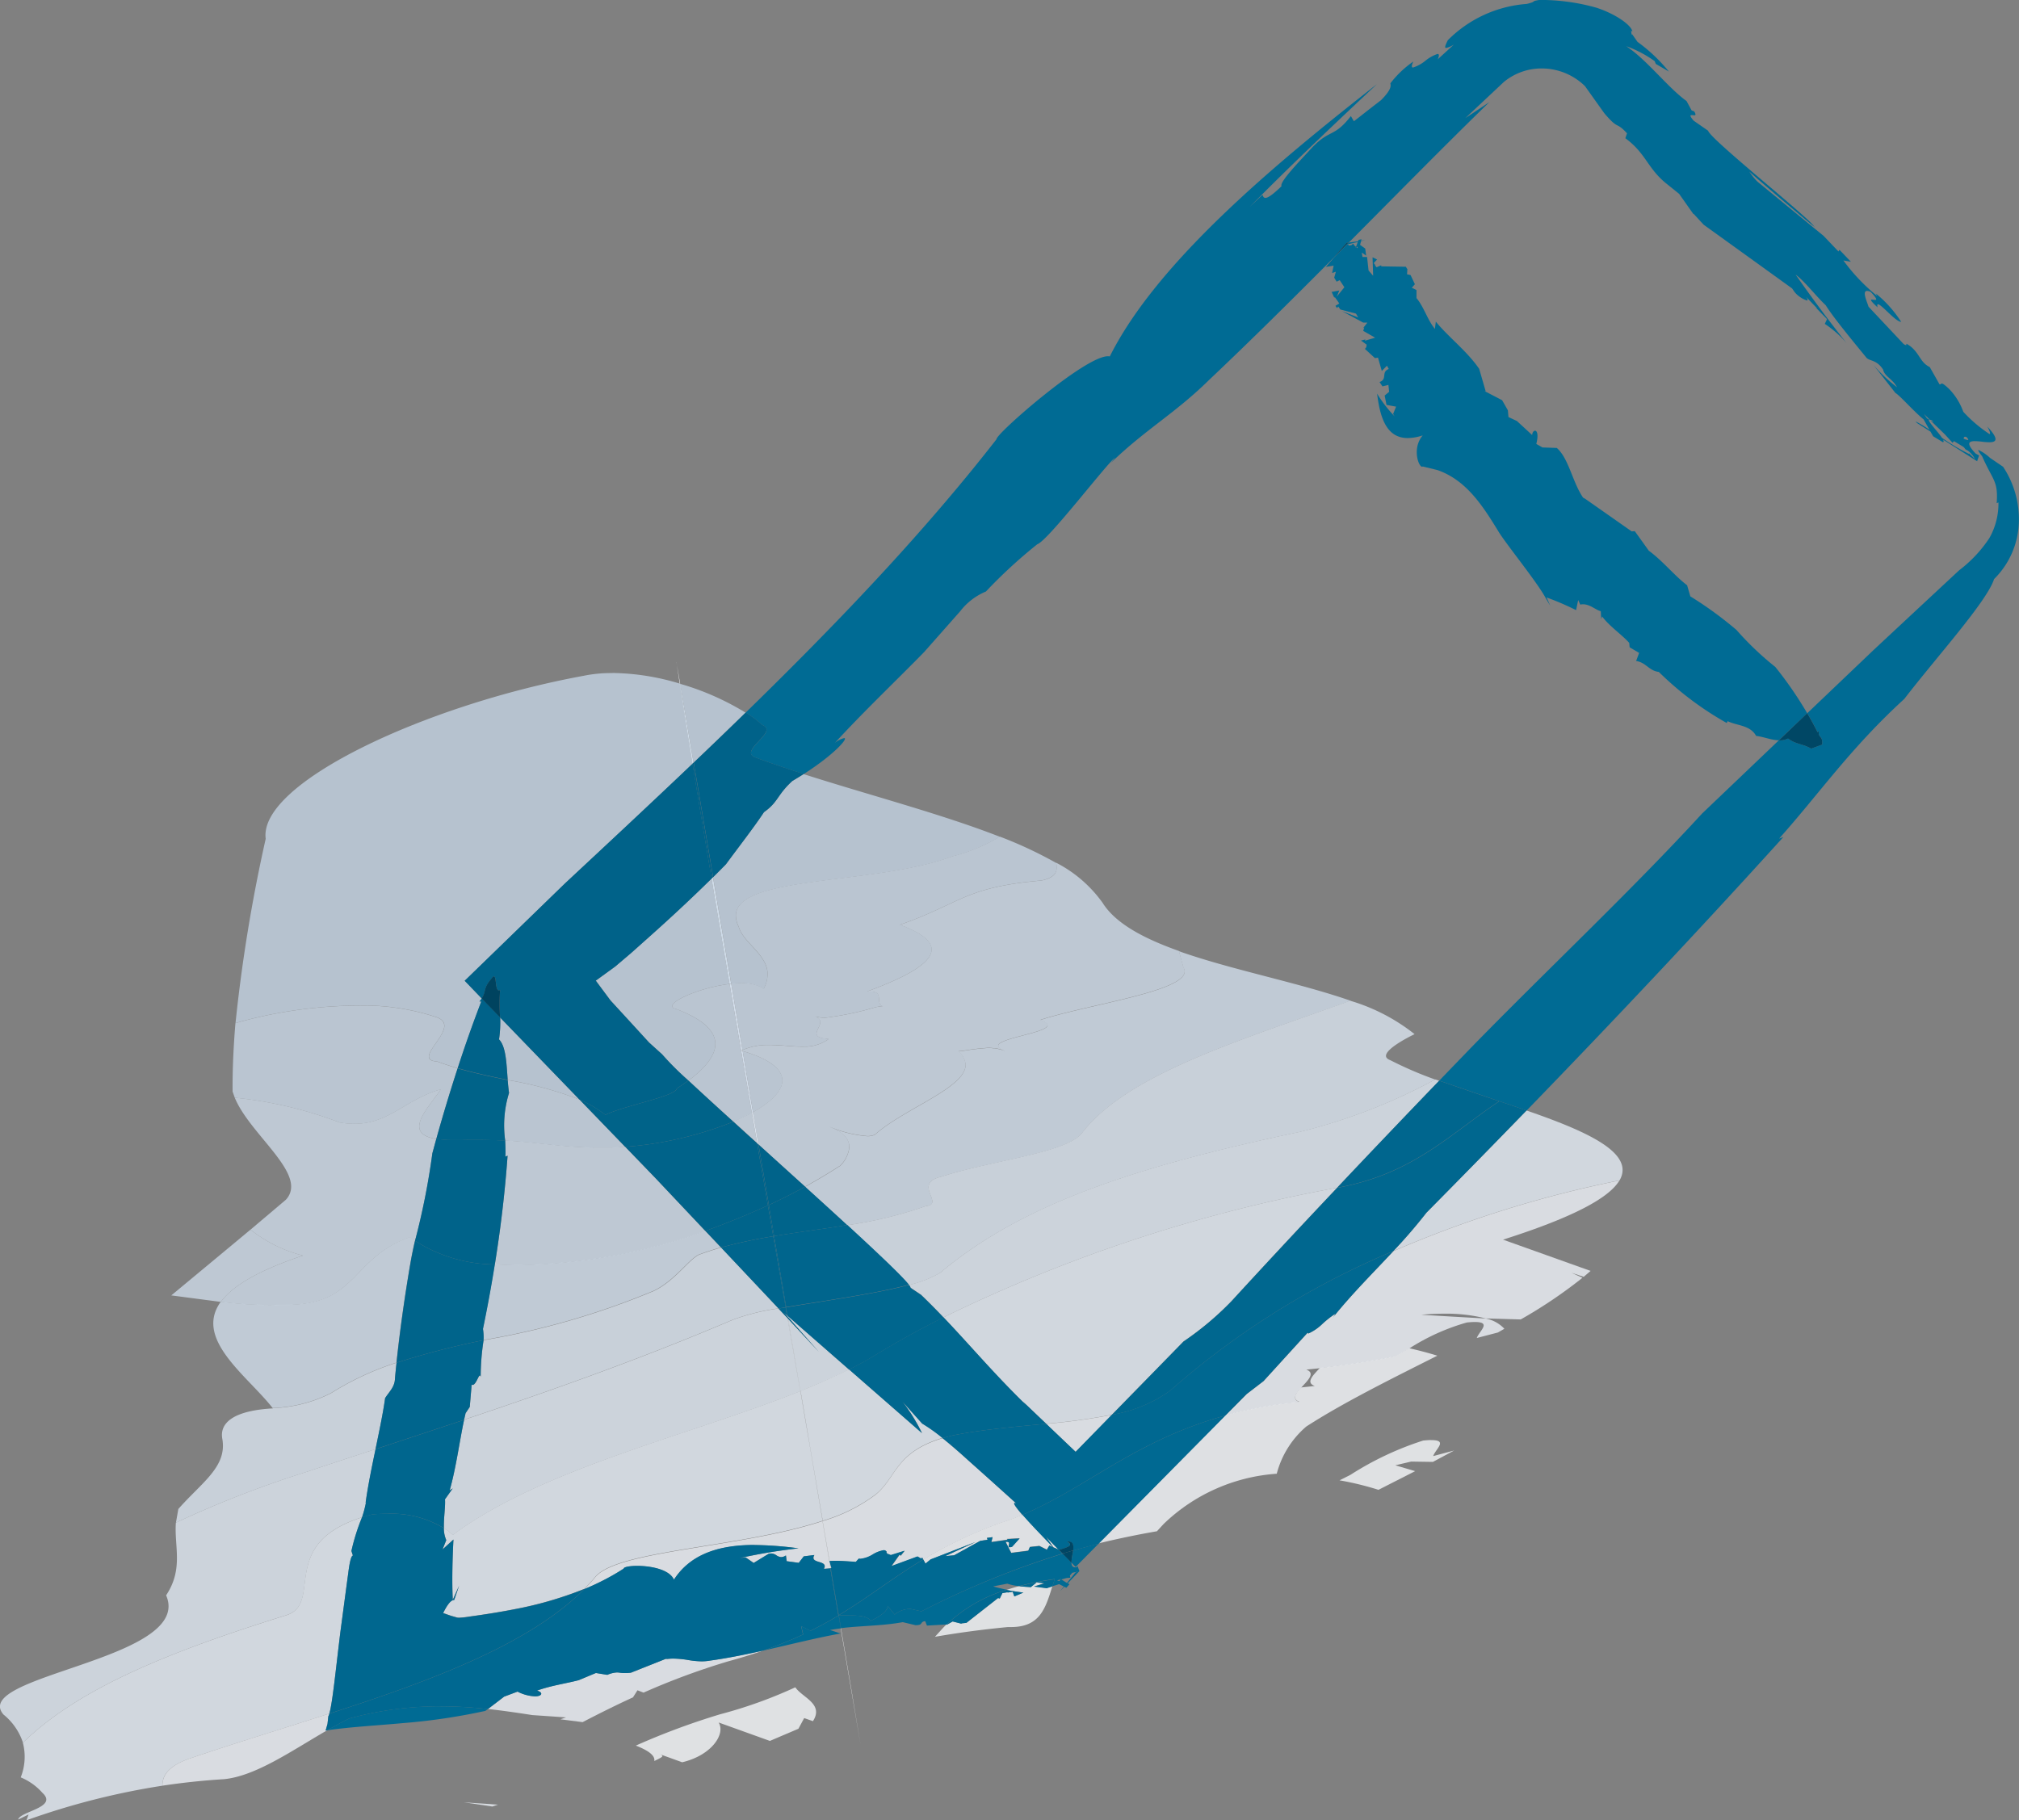 <svg xmlns="http://www.w3.org/2000/svg" width="108" height="97.389"><rect width="100%" height="100%" fill="#808080" stroke="none"/><g data-name="Group 319"><path data-name="Path 781" d="M44.985 87.117h-.013l1.071 6.294c-.326-1.972-.678-4.081-1.057-6.294m-8.8-51.692q.08.549.174 1.151h.022l-.2-1.155" fill="#fff"/><path data-name="Path 782" d="M55.449 84.658l-.308.254c-.2-.013-.419-.027-.629-.049-.227.058-.45.125-.665.2.312.062.624.107.9.143l-.486.205-.089-.25-.285.045.027-.022-.29.049-.143.29-.089-.027-1.695 1.329-.263.027v.018l-.473-.12-.298.162h-.036a5.227 5.227 0 00-.263.272l-.352.388c1.2-.21 2.5-.388 3.9-.522h.169c1.534 0 1.842-.981 2.212-2.186l-.308.1-.678-.089.562-.174-.424-.049" fill="#f5f7fa" opacity=".812"/><path data-name="Path 783" d="M24.837 96.429l1.5.223.3-.1c-.607-.04-1.209-.085-1.8-.125" fill="#ebf0f6" opacity=".812"/><path data-name="Path 784" d="M42.541 90.274a24.411 24.411 0 01-4.014 1.441 38.166 38.166 0 00-4.515 1.677c.477.187 1.057.473.986.825.553-.268.562-.272.107-.433l1.387.5c1.588-.375 2.328-1.521 1.949-2.128l2.743.986c.517-.223 1.026-.437 1.525-.651l.308-.571.468.165c.6-.928-.566-1.258-.941-1.811" fill="#f5f7fa" opacity=".812"/><path data-name="Path 785" d="M76.56 77.045c-.116 0-.259.009-.433.027a16.513 16.513 0 00-3.889 1.834l-.584.294a15.832 15.832 0 012.083.508l1.963-1-1.062-.312.847-.2 1.164.018.067-.036 1.071-.575-1.124.3c.134-.384.807-.856-.1-.856" fill="#f5f7fa" opacity=".812"/><path data-name="Path 786" d="M55.957 82.228l.388.558.272.116-.66-.674m-1.267-1.186a11.63 11.63 0 01-1.124.415 22.717 22.717 0 00-4.179 1.98l.12.219.272-.223 2.422-.937-1.641.763.477-.049 1.4-.772.388-.058-.031-.1.3-.04-.062.254.879-.125-.058-.036.691-.036-.4.446a.5.5 0 01-.129.027c-.085 0-.058-.071-.045-.143s.022-.147-.107-.147h-.071l.3.593.914-.116.085-.2.508-.054.4.2.134-.223.183.076c-.6-.624-1.222-1.267-1.624-1.731m20.687-8.89c-.259.143-.526.294-.807.437-1.3.25-2.614.459-3.97.616-.348.379-.785.781-.272.963l-.732.08c-.285.317-.508.616-.085.767a23.441 23.441 0 00-3.961.714c-2.092 2.114-4.487 4.536-6.784 6.86a47.363 47.363 0 013.118-.647l.357-.388a9.664 9.664 0 016.053-2.69 4.967 4.967 0 011.579-2.525c1.976-1.276 4.487-2.52 7.012-3.791a20.612 20.612 0 00-1.508-.4" fill="#f3f6fa" opacity=".812"/><path data-name="Path 787" d="M26.755 54.434a6.289 6.289 0 01-.062 1.178c.379.388.4 1.307.464 2.168a19.835 19.835 0 013.841 1.048l-4.246-4.394m11.307-7.427c-1 .99-2.083 1.994-3.216 3.011l-1.079.963-.861.732-1.03.754.785 1.057q1.084 1.178 2.065 2.253l.7.633a15.32 15.32 0 001.405 1.4c.883-.656 1.436-1.32 1.436-1.958 0-.678-.633-1.325-2.172-1.9h-.013l-.054-.022c-.442-.277 1.392-1.1 3-1.285-.339-1.958-.66-3.84-.963-5.633m4.929-5.6c-.2.125-.4.25-.616.379-.83.767-.736 1.115-1.512 1.664-.544.825-1.347 1.851-2.034 2.788a55.58 55.58 0 01-.687.691l.972 5.7a3.45 3.45 0 01.428-.027h.113a2.183 2.183 0 011.146.259l.049.036a1.677 1.677 0 00.21-.772c0-1.062-1.307-1.682-1.543-2.538a1.376 1.376 0 01-.156-.611c.027-2.159 7.507-1.624 11.552-3.153a9.166 9.166 0 002.565-1.062c-3.131-1.222-7.025-2.239-10.491-3.35m-6.606-4.831l.718 4.224q1.412-1.345 2.783-2.681a14.193 14.193 0 00-3.5-1.543m-3.626-.575a7.354 7.354 0 00-1.558.15c-8.421 1.548-17.382 5.732-16.985 8.716a84.662 84.662 0 00-1.615 9.862l.326-.094a24.587 24.587 0 016.16-.847h.076a12.432 12.432 0 014.211.629c.29.107.4.268.4.455 0 .522-.825 1.253-.825 1.641 0 .152.116.25.442.268.366.134.732.254 1.1.361a69.04 69.04 0 011.262-3.568h-.1a1.133 1.133 0 00.125-.161l-.914-.95 5.357-5.2c2.31-2.154 4.6-4.286 6.829-6.41a390.49 390.49 0 01-.678-4.286 12.892 12.892 0 00-3.6-.571" fill="#c2d1e1" opacity=".812"/><path data-name="Path 788" d="M38.139 46.932l-.08.076c.3 1.793.624 3.675.963 5.633l.089-.009-.972-5.7m-1.78-10.357c.192 1.262.419 2.7.678 4.286l.062-.058-.718-4.224h-.022" fill="#cedbe8"/><path data-name="Path 789" d="M13.4 65.787c-1.418 1.182-2.85 2.368-4.237 3.519l2.649.348c.6-.821 1.922-1.655 4.394-2.48a7.393 7.393 0 01-2.806-1.387" fill="#ccd8e6" opacity=".812"/><path data-name="Path 790" d="M27.023 61.023c.013.285.027.571.013.861l.116-.054a66.405 66.405 0 01-.682 5.821c.4.027.807.04 1.227.045h.089a31.659 31.659 0 008.89-1.467l.036-.013c.134-.04.263-.08.393-.125q.321-.114.629-.228l-2.651-2.81-1.637-1.7c-.245.018-.491.031-.732.04h-.834c-.678 0-1.28-.045-1.869-.1-.361-.036-.718-.071-1.088-.111l-.624-.067a48.38 48.38 0 00-1.276-.1m13.194-1.481a10.84 10.84 0 01-.99.468c.41.375.834.763 1.271 1.155l-.281-1.624M23.58 58.28a5.6 5.6 0 00-.277.085l-.165.058a7.717 7.717 0 00-.905.419c-1.079.58-1.9 1.267-3.229 1.28h-.045a4.4 4.4 0 01-.74-.062l-.054-.007a21.73 21.73 0 00-5.607-1.325c.825 2.012 3.965 4.121 2.734 5.46l-1.891 1.6a7.392 7.392 0 002.806 1.387c-2.471.825-3.8 1.659-4.394 2.48l.357.04a21.215 21.215 0 002.217.129h.062c.2 0 .393 0 .593-.009h.272c3.6 0 3.457-2.19 6.062-3.4.178-.08.37-.161.575-.232l.12.107.129.1a38.266 38.266 0 00.928-4.683c.071-.259.138-.513.21-.767-1.8-.29-.491-1.588.174-2.56l.018-.022.049-.071m32.922-12.11a1.457 1.457 0 01.022.236c0 .3-.152.558-.825.7-4.117.357-4.3 1.227-7.565 2.368 1.142.419 1.7.856 1.7 1.32 0 .678-1.182 1.414-3.457 2.248h.188c.745.009.241.607.638.776l.022.009h-.045a5.013 5.013 0 00-.339.054 16.2 16.2 0 01-2.7.566h-.009a1.7 1.7 0 01-.491-.067l-.062-.022c.232.085.3.2.3.321 0 .2-.2.433-.2.607 0 .152.138.263.651.29l-.018.013-.027.022-.022.018-.027.018-.027.018a2.223 2.223 0 01-1.258.326h-.076c-.205 0-.419-.013-.633-.031l-.178-.013-.232-.018a16.064 16.064 0 00-.62-.027h-.147a3.467 3.467 0 00-1.351.272l.009.045.018.009.129.04c.161.049.308.1.45.156l.089.031c2.212.879 1.641 2.056-.134 3.042l.294 1.726c.816.74 1.664 1.508 2.493 2.257a33.82 33.82 0 001.869-1.115 1.6 1.6 0 00.5-1.013c0-.406-.3-.794-1.071-1.075l.071.022.143.054a6.412 6.412 0 001.806.419h.014a.917.917 0 00.406-.076c1.566-1.4 4.844-2.5 4.853-3.733a1 1 0 00-.388-.727 5 5 0 00.312-.036 12.46 12.46 0 011.258-.147h.054a1.9 1.9 0 01.272.018h.058a3.092 3.092 0 01.406.094l.067.022.094.031c-.277-.1-.388-.192-.388-.281.013-.41 2.627-.687 2.641-1.1 0-.085-.112-.178-.388-.281 2.538-.825 7.708-1.512 7.721-2.591a.357.357 0 00-.067-.219l-.241-.874c-1.869-.665-3.385-1.463-4.081-2.574a6.973 6.973 0 00-2.48-2.145" fill="#ccd8e6" opacity=".812"/><path data-name="Path 791" d="M40.279 59.506l-.062.036.281 1.624.076.067-.294-1.726m-.562-3.323l-.058.027.067.018-.009-.045" fill="#d7e0eb"/><path data-name="Path 792" d="M27.157 57.78c.018.236.04.468.071.687a5.865 5.865 0 00-.205 2.556c.455.027.874.062 1.276.1l.624.067c.37.04.727.076 1.088.111.589.054 1.191.094 1.869.1h.834c.241-.009.486-.022.732-.04l-2.444-2.529a19.836 19.836 0 00-3.845-1.048m-8.029-3.983h-.048a24.586 24.586 0 00-6.16.847l-.326.094c-.1 1.2-.161 2.418-.152 3.658l.116.33a21.729 21.729 0 015.607 1.325l.054.009a4.4 4.4 0 00.74.062h.045c1.329-.013 2.15-.7 3.229-1.28a7.717 7.717 0 01.905-.419l.165-.058a5.29 5.29 0 01.277-.085l-.049.071-.018.022c-.665.972-1.976 2.27-.174 2.56a89.626 89.626 0 011.142-3.782c-.37-.107-.736-.227-1.1-.361-.326-.018-.442-.116-.442-.268 0-.388.825-1.12.825-1.641 0-.187-.107-.348-.4-.455a12.432 12.432 0 00-4.211-.629h-.027m19.9-1.155c-1.61.187-3.443 1.008-3 1.285l.054.022h.013c1.539.571 2.172 1.218 2.172 1.9 0 .638-.553 1.3-1.436 1.958.651.611 1.481 1.369 2.4 2.2a10.84 10.84 0 00.99-.468c-.41-2.364-.812-4.679-1.191-6.9m14.452-7.884a9.165 9.165 0 01-2.565 1.062c-4.046 1.53-11.526.995-11.552 3.153a1.376 1.376 0 00.156.611c.236.856 1.543 1.476 1.543 2.538a1.677 1.677 0 01-.21.772l-.049-.036a2.183 2.183 0 00-1.146-.259h-.113a3.451 3.451 0 00-.428.027l.6 3.55a3.467 3.467 0 011.351-.272h.147c.205 0 .415.013.62.027l.232.018.178.013c.214.018.428.031.633.031h.076a2.223 2.223 0 001.258-.326l.027-.018.027-.018.022-.018.027-.022.018-.013c-.513-.027-.656-.138-.651-.29 0-.174.2-.406.2-.607 0-.125-.071-.236-.3-.321l.062.022a1.7 1.7 0 00.491.067h.009a16.2 16.2 0 002.7-.566c.12-.022.232-.04.339-.054h.045l-.022-.009c-.4-.169.107-.767-.638-.776h-.188c2.275-.834 3.457-1.57 3.457-2.248 0-.464-.558-.9-1.7-1.32 3.269-1.142 3.448-2.012 7.565-2.368.674-.147.825-.406.825-.7a1.459 1.459 0 00-.022-.236 22.251 22.251 0 00-3.024-1.414" fill="#c7d5e4" opacity=".812"/><path data-name="Path 793" d="M39.115 52.633l-.089.009c.379 2.221.781 4.536 1.191 6.9l.062-.036-.553-3.278-.067-.018.058-.027-.6-3.55" fill="#d2ddea"/><path data-name="Path 794" d="M39.726 56.228l.553 3.278c1.775-.986 2.346-2.163.134-3.042l-.089-.031a7.345 7.345 0 00-.45-.156l-.129-.04-.018-.009" fill="#c7d5e4" opacity=".812"/><path data-name="Path 795" d="M21.951 66.175c-.205.071-.4.152-.575.232-2.6 1.213-2.462 3.4-6.062 3.4h-.272c-.2 0-.4.009-.593.009h-.066a21.217 21.217 0 01-2.217-.129l-.357-.04c-1.45 2 1.418 3.952 2.774 5.683a7.458 7.458 0 003.122-.8 15.433 15.433 0 013.5-1.628c.174-1.664.446-3.591.754-5.375.067-.384.147-.767.236-1.151l-.129-.1-.12-.107m15.781-.317q-.308.114-.629.228a9.028 9.028 0 01-.393.125l-.036.013a31.659 31.659 0 01-8.89 1.467h-.089c-.419 0-.83-.018-1.227-.045a75.918 75.918 0 01-.633 3.452 2.986 2.986 0 01.031.6 41.565 41.565 0 009.1-2.632c1.12-.531 1.864-1.673 2.422-1.94a16.38 16.38 0 011.178-.384l-.839-.888m25.34-14.959l.241.874a.357.357 0 01.067.219c-.013 1.079-5.183 1.766-7.721 2.591.277.1.393.2.388.281-.013.41-2.627.687-2.641 1.1 0 .089.112.178.388.281l-.094-.031-.067-.022a3.092 3.092 0 00-.406-.094h-.058a1.9 1.9 0 00-.272-.018h-.054a12.46 12.46 0 00-1.258.147c-.1.013-.2.027-.312.036a1 1 0 01.388.727c-.009 1.236-3.287 2.333-4.853 3.733a.917.917 0 01-.406.076h-.009a6.412 6.412 0 01-1.806-.419l-.143-.054-.071-.022c.772.281 1.066.669 1.071 1.075a1.6 1.6 0 01-.5 1.013c-.62.4-1.24.767-1.869 1.115.785.714 1.552 1.41 2.253 2.056a22.372 22.372 0 004.215-1.026c.263-.027.343-.116.343-.241 0-.2-.205-.5-.205-.763 0-.232.147-.446.7-.571 2.707-.883 6.82-1.262 7.56-2.4 2.5-3.171 8.707-4.982 14.313-7.012-2.788-.972-6.378-1.655-9.18-2.649" fill="#cfdbe8" opacity=".812"/><path data-name="Path 796" d="M20.086 77.531q-1.84.6-3.747 1.236a55.644 55.644 0 00-6.931 2.7c-.094 1.28.419 2.467-.522 3.885 1.5 3.448-10.522 4.269-8.7 6.378a3.236 3.236 0 011.042 1.506c3.011-2.948 7.966-4.911 14.055-6.811 2.07-.611-.486-3.8 4.086-5.25a6.107 6.107 0 00.219-.843l-.031.089c.129-.946.335-1.936.535-2.895m22.036-7.136l.009.058 1.664 1.878c-.544-.584-1.088-1.173-1.646-1.771l.66 3.872c.923-.37 1.8-.754 2.6-1.16l-3.287-2.877m-.183-.156l.161.178-.009-.049-.152-.129m-.3-.227a11.6 11.6 0 00-2.449.607c-4.933 2.1-9.563 3.733-14.371 5.348-.245 1.146-.428 2.574-.772 3.773l.165-.107-.415.584c.031.375-.076 1-.058 1.543a3.179 3.179 0 01.428.326l.049.045c4.741-3.542 12.645-5.326 18.587-7.694-.227-1.3-.455-2.6-.682-3.912l-.027-.031-.455-.482m35.13-12.257a30.36 30.36 0 01-7.248 2.806c-8.97 1.887-14.942 3.925-19.22 7.529a5.864 5.864 0 01-1.686.66.329.329 0 01.089.152l.558.375c.428.41.825.812 1.2 1.209a81.176 81.176 0 0120.942-6.914l.112-.018a787.7 787.7 0 015.46-5.727l-.21-.071" fill="#dee6f0" opacity=".812"/><path data-name="Path 797" d="M42.126 70.522l.682 3.912h.009l-.66-3.872-.031-.036m-.027-.156l.009.049.031.036-.009-.058-.031-.027" fill="#e4ebf3"/><path data-name="Path 798" d="M21.211 72.91a15.434 15.434 0 00-3.5 1.628 7.458 7.458 0 01-3.122.8l.013.013c-2.962.165-2.757 1.352-2.707 1.65.25 1.485-1.106 2.311-2.355 3.733l-.129.731a55.644 55.644 0 016.929-2.696q1.907-.636 3.747-1.236c.2-.963.4-1.9.513-2.73.21-.335.513-.589.526-1.035.022-.277.054-.562.085-.856m17.36-6.164c-.4.116-.794.241-1.178.384-.558.268-1.3 1.409-2.422 1.94a41.565 41.565 0 01-9.1 2.632 12.926 12.926 0 00-.156 1.972l.013.093-.013-.094c-.009-.062-.022-.085-.04-.085-.04 0-.094.125-.161.254s-.147.254-.232.254l-.049-.013-.105 1.184-.223.335c-.027.116-.054.232-.08.352 4.808-1.615 9.438-3.252 14.371-5.348a11.6 11.6 0 012.449-.607l-3.073-3.261m33.672-13.207c-5.608 2.036-11.816 3.845-14.316 7.017-.74 1.133-4.853 1.512-7.56 2.4-.549.125-.7.339-.7.571 0 .268.205.562.205.763 0 .125-.08.214-.343.241a22.372 22.372 0 01-4.215 1.026c1.659 1.525 2.957 2.757 3.3 3.2a5.864 5.864 0 001.686-.66c4.278-3.6 10.25-5.642 19.22-7.529a30.36 30.36 0 007.248-2.806 19.991 19.991 0 01-2.4-1.035c-.937-.339 1.3-1.392 1.3-1.392a10.186 10.186 0 00-3.43-1.784" fill="#d8e2ed" opacity=".812"/><path data-name="Path 799" d="M19.364 81.18c-4.572 1.454-2.016 4.639-4.086 5.25-6.088 1.897-11.043 3.862-14.054 6.811a2.972 2.972 0 01-.116 1.851 3.167 3.167 0 011.164.83c.847.785-1.209.986-1.3 1.427l.558-.272-.116.312a39.231 39.231 0 017.275-1.851v-.04c0-.535.357-1.044 1.508-1.432 2.409-.816 4.942-1.583 7.418-2.386.174-.584.339-2.319.593-4.376.165-1.231.321-2.413.419-3.131.067-.553.147-.932.25-.95l-.08-.245a11.3 11.3 0 01.566-1.8m23.445-6.751c-5.941 2.369-13.845 4.153-18.587 7.694l-.049-.045a3.178 3.178 0 00-.428-.326 1.568 1.568 0 00.129.642l-.2.5.584-.531c-.054.986-.085 2.279-.036 3.225l.339-.754-.263.763h-.013c-.161 0-.357.25-.58.7l.419.147.268.076a.456.456 0 00.17.027 4.515 4.515 0 00.531-.058c.83-.112 1.65-.241 2.449-.4a19.8 19.8 0 003.72-1.084c.192-.2.375-.393.549-.6 1.111-1.481 7.725-1.57 12.186-3.038l-.669-3.956a474.39 474.39 0 01-.517-2.988m2.614-1.164a35 35 0 01-2.6 1.16l.508 2.993c.227 1.334.455 2.654.678 3.952a8.936 8.936 0 002.823-1.405c1.128-.905 1.035-2.257 3.591-3.029a9.088 9.088 0 00-1.084-.772l-1.056-1.163a9.7 9.7 0 011.039 1.682c-1.209-1.057-2.516-2.195-3.9-3.408m26.1-9.719l-.112.018a81.176 81.176 0 00-20.942 6.914c1.485 1.561 2.712 3.033 4.42 4.692l-.187-.2 1.258 1.2a33.979 33.979 0 003.515-.482c1.338-1.369 2.636-2.694 3.832-3.921a16.211 16.211 0 002.56-2.15 533.944 533.944 0 015.656-6.071m10.134-4.135q-2.7 2.783-5.352 5.464a28.075 28.075 0 01-1.771 2.056 60.5 60.5 0 0112.1-3.782c.848-1.476-1.78-2.632-4.978-3.738" fill="#e4ebf3" opacity=".812"/><path data-name="Path 800" d="M43.325 77.419l.669 3.956h.009c-.223-1.3-.451-2.618-.678-3.952m-.508-2.993h-.009c.169 1 .343 2 .517 2.988l-.508-2.993" fill="#eaeff6"/><path data-name="Path 801" d="M17.616 91.679c-2.476.8-5.009 1.57-7.418 2.386-1.151.388-1.5.9-1.508 1.432v.04a37.131 37.131 0 013.292-.348c1.7-.165 3.64-1.534 5.522-2.618l-.085.013.1-.352.045-.41a.812.812 0 00.054-.143m23.207-3.372c-.95.21-1.9.406-2.841.535a2.629 2.629 0 01-.446.04 4.586 4.586 0 01-.749-.076 5.326 5.326 0 00-.763-.071 2.623 2.623 0 00-.41.031l.112-.062-1.976.785a3.414 3.414 0 01-.326.018 1.764 1.764 0 01-.241-.013 1.271 1.271 0 00-.178-.018 1.456 1.456 0 00-.517.129l-.611-.1-.919.384c-.682.178-1.476.285-2.23.558.348.1.277.308-.112.308a2.284 2.284 0 01-.932-.254l-.714.268-.87.665c.812.089 1.6.205 2.377.326.593.04 1.186.08 1.8.125l-.3.1 1.186.152c.87-.451 1.762-.9 2.694-1.325l.241-.379.326.125a37.97 37.97 0 014.523-1.673 30.8 30.8 0 001.878-.575m3.555-4.768l.062.361h.036l-.1-.357m-.384-2.163c-4.46 1.467-11.075 1.557-12.186 3.038-.174.205-.357.4-.549.6q.408-.167.8-.361a12.4 12.4 0 001.3-.732c0-.085.312-.147.727-.147.709 0 1.713.183 1.963.736.946-1.463 2.587-1.856 4.318-1.856a18.629 18.629 0 012.351.178 29.345 29.345 0 00-3.149.522l.317-.04.433.3.794-.486a.558.558 0 01.143-.022.518.518 0 01.281.1.519.519 0 00.254.094.459.459 0 00.254-.089l.04.308.647.089.268-.348.566-.071c-.29.5.772.245.513.74l.343-.027-.428-2.525m6.423-4.438c-2.556.772-2.462 2.123-3.591 3.029a8.937 8.937 0 01-2.823 1.405c.125.723.25 1.436.37 2.145.129-.009.245-.009.357-.009.352 0 .656.027 1.048.054l.156-.174.085.009a1.57 1.57 0 00.66-.232 1.651 1.651 0 01.58-.227.2.2 0 01.17.08l-.013.031.076.129-.013-.049.174.071.74-.232-.21.263-.062-.054-.433.611 1.392-.513.214.12.031-.071.062.112a22.717 22.717 0 014.179-1.98 11.632 11.632 0 001.124-.415c-.335-.384-.517-.638-.41-.638l.076.022a488.15 488.15 0 00-2.583-2.319 31.623 31.623 0 00-1.356-1.169m9.059-1.249a33.977 33.977 0 01-3.515.482l1.575 1.5 1.94-1.985m27.159-12.538a60.5 60.5 0 00-12.1 3.782c-1.084 1.16-2.23 2.3-3.243 3.564-.04.058-.1.129-.17.219l.17-.219c.1-.138.134-.192.107-.192a5.185 5.185 0 00-.656.517 2.632 2.632 0 01-.749.517c-.027 0-.04-.018-.04-.049l-2.368 2.6-.9.691-1.136 1.141a23.441 23.441 0 013.961-.714c-.424-.152-.2-.45.085-.767.348-.379.794-.785.277-.968.245-.027.486-.049.727-.076a52.875 52.875 0 003.97-.616c.281-.143.549-.294.807-.437a11.478 11.478 0 013.082-1.392 4.2 4.2 0 01.428-.027c.919 0 .245.473.107.856l1.128-.294.348-.2a1.858 1.858 0 00-1-.549c-1.2-.067-2.382-.134-3.443-.2.424-.04.834-.058 1.218-.058a8.585 8.585 0 012.226.254l1.873.054a25.173 25.173 0 003.305-2.23l-.593-.268.656.219.37-.317-4.683-1.673c3.867-1.231 5.709-2.27 6.236-3.185" fill="#edf1f7" opacity=".812"/><path data-name="Path 802" d="M44.004 81.371h-.009l.428 2.525h.018l-.062-.361-.009-.022c-.12-.709-.245-1.423-.37-2.145" fill="#f1f5f9"/><path data-name="Path 803" d="M58.768 82.589c-.468.116-.923.241-1.365.366a3.678 3.678 0 01-.036.214 2.833 2.833 0 00-.054.437l.223.228 1.231-1.244m47.076-58.517c-.049 0-.013.089.183.335.593 1.334.865 1.316.781 2.516l.094-.045a3.754 3.754 0 01-.486 1.909 7 7 0 01-1.615 1.722c-1.557 1.45-3.087 2.873-4.6 4.286l-3.527 3.363c.2.33.379.669.553 1.017l.062-.076c-.031.433.227.21.178.736l-.58.214c-.464-.268-.816-.219-1.24-.54a1.017 1.017 0 01-.464.1h-.031l-4.1 3.912c-3.823 4.166-8.3 8.363-12.4 12.569-.549.571-1.106 1.146-1.664 1.726 1.008.348 2.119.727 3.207 1.1.5.165.99.33 1.467.5 4.608-4.755 9.269-9.7 13.738-14.639l-.232.089c2.163-2.422 3.8-4.822 6.7-7.476 1.731-2.248 4.42-5.214 4.8-6.41a4.454 4.454 0 001.325-3.033 5.067 5.067 0 00-.843-2.975l-.7-.477a2.507 2.507 0 00-.607-.419m-.8-.611c0-.067.031-.1.08-.1l.062.013c.112.112.125.161.076.161a.727.727 0 01-.219-.071m-1.954-1.075l-.174-.25.312.308a.532.532 0 01.12.04l.089.094-.17-.094.772.749.41.45.076-.089.486.294.054.045.076.1.129.071a1.349 1.349 0 01.379.45l-.361-.348c.045.049.054.071.036.071a11.744 11.744 0 01-1.441-.861c-.227-.343-.821-.941-.682-.977l-.112-.058M82.323 0c-.5.085-.045.058-.651.21a6.629 6.629 0 00-4.224 1.94c-.138.277-.192.415-.089.415a1.274 1.274 0 00.415-.183l-.865.789c.089-.205.071-.285-.009-.285a2.052 2.052 0 00-.656.366 2.015 2.015 0 01-.656.361c-.085 0-.094-.085.013-.321a5.414 5.414 0 00-1.228 1.168c.027.12.08.317-.5.9-.91.7-.62.482-1.45 1.128l-.161-.277c-.905 1.16-1.12.687-2.074 1.682-.584.642-1.78 1.86-1.633 2.065-.491.477-.736.629-.865.629-.094 0-.129-.076-.156-.165l-.687.651c2.15-2.181 4.492-4.4 6.807-6.57-5.481 4.288-11.773 9.531-14.288 14.565a.678.678 0 00-.1-.009c-1.258 0-6.022 4.184-5.959 4.438q-1.291 1.659-2.681 3.292c-3.238 3.818-6.878 7.569-10.736 11.334a5.929 5.929 0 01.879.665c.937.348-1.3 1.392-.366 1.74.821.3 1.69.6 2.591.883 1.61-1.026 2.4-1.922 2.163-1.922a1.242 1.242 0 00-.5.259c1.6-1.74 3.314-3.363 4.777-4.862.629-.714 1.267-1.432 1.931-2.186a3.352 3.352 0 011.374-1.053 26.534 26.534 0 012.748-2.529c.571-.192 3.662-4.251 4.162-4.639l-.227.285c1.856-1.793 3.43-2.645 5.228-4.411 2.221-2.1 4.478-4.34 6.7-6.575l.486-.562.2-.223.116-.018c2.6-2.614 5.138-5.2 7.516-7.511l-1.28.852 2.056-1.931a3.164 3.164 0 011.481-.678 3.251 3.251 0 01.549-.045 3.307 3.307 0 012.31.946l1.026 1.441c.8.946.611.419 1.222 1.084l-.089.263c1.079.789 1.169 1.561 2.123 2.368l.754.607.758 1.075h.022l.531.575c.455.33 4.2 3.024 4.732 3.412l.138.2a1.493 1.493 0 00.647.442c.067 0 .062-.067-.045-.2l.607.633-.085-.058.607.624-.12.254a5.608 5.608 0 011.155 1.017 76.007 76.007 0 01-2.716-3.653c.482.352 1.133 1.2 1.606 1.633.415.665 1.418 1.878 2.195 2.828.2.178.54.1.879.62.067.357.491.482.745.946a8.452 8.452 0 01-1.267-1.2l1.182 1.508c.205.1.955.959 1.508 1.414l.312.553a6.25 6.25 0 00-.731-.442c-.013 0 .009.031.085.094l.7.446.143.25.522.317c.054-.013.049-.062.009-.138l1.82 1.155.107-.308-.183-.1c-.522-.549-.375-.665-.049-.665.116 0 .25.013.384.027a3.224 3.224 0 00.393.031c.37 0 .549-.138-.107-.839.156.285.178.4.116.4a7.568 7.568 0 01-1.4-1.191 3.428 3.428 0 00-.758-1.222c-.25-.232-.343-.29-.388-.29a.084.084 0 00-.049.022.061.061 0 01-.045.022h-.031l-.522-.923c-.513-.25-.526-.7-1.026-1.106-.147-.107-.205-.138-.227-.138v.036c0 .018 0 .036-.013.036a.4.4 0 01-.138-.067c-.575-.616-1.369-1.454-1.873-1.994-.071-.25-.361-.843-.076-.843a.464.464 0 01.187.049c.352.366.335.433.241.433l-.089-.009-.085-.009c-.085 0-.076.062.308.419-.031-.12-.018-.169.022-.169.089 0 .33.236.58.473s.513.468.66.468a6.482 6.482 0 00-1.356-1.517l.071.134a10.052 10.052 0 01-1.806-1.9l.4.067-.611-.638-.054.089-.794-.834-3.546-2.908a3.47 3.47 0 01-.428-.531c1.088.968 3.484 2.98 3.515 2.98l-.058-.054c-.285-.482-5.549-4.661-5.66-5.112l-.776-.54c-.214-.25-.192-.294-.116-.294h.071l.076.009c.071 0 .107-.036 0-.21l-.138-.054-.272-.5c-1.017-.736-2.114-2.2-3.225-2.935a6.285 6.285 0 011.521.8l.058.147.7.41a8.76 8.76 0 00-1.677-1.588l-.29-.415-.022.045-.031-.219.071.027c-.08-.348-.888-.923-1.913-1.262a11.039 11.039 0 00-3.087-.419" fill="#006b94"/><path data-name="Path 804" d="M65.552 75.729c-4.84 1.329-7.467 3.9-10.861 5.312.4.464 1.021 1.106 1.624 1.731l.031.013-.388-.558.66.674.049.018c.357-.116.821-.223.41-.442h.071c.263 0 .285.219.254.482.442-.125.9-.25 1.365-.366 2.3-2.324 4.692-4.746 6.784-6.86" fill="#006992"/><path data-name="Path 805" d="M37.041 40.862c-2.23 2.123-4.518 4.255-6.829 6.41l-5.357 5.2.914.95c.259-.388.058-.54.54-1.079.049-.071.089-.1.116-.1.071 0 .085.187.107.375s.049.37.152.37a.118.118 0 00.067-.022 11.412 11.412 0 000 1.472l4.246 4.393a5.945 5.945 0 011.383.816c1.12-.531 3.733-.977 3.827-1.414.219-.138.424-.281.616-.424a15.323 15.323 0 01-1.405-1.4l-.7-.633q-.984-1.077-2.065-2.253l-.785-1.057 1.043-.756.861-.732 1.079-.963a89.992 89.992 0 003.216-3.011 922.702 922.702 0 01-1.021-6.146m2.846-2.739q-1.372 1.338-2.783 2.681l1.039 6.129c.236-.232.464-.464.687-.691.687-.937 1.49-1.963 2.034-2.788.776-.549.682-.9 1.512-1.664.214-.129.419-.254.616-.379-.9-.285-1.771-.58-2.591-.883-.937-.348 1.3-1.392.366-1.74a5.929 5.929 0 00-.879-.665" fill="#006289"/><path data-name="Path 806" d="M37.103 40.804l-.062.058c.3 1.864.647 3.934 1.021 6.146l.08-.076-1.039-6.129" fill="#006289"/><path data-name="Path 807" d="M40.576 61.232l.553 3.238a31.37 31.37 0 001.94-.981c-.83-.749-1.677-1.517-2.493-2.257m-1.349-1.222a19.361 19.361 0 01-5.781 1.347l1.637 1.695 2.649 2.806c1.24-.45 2.333-.9 3.345-1.365-.192-1.115-.388-2.226-.58-3.327-.437-.393-.861-.781-1.271-1.155" fill="#00638a"/><path data-name="Path 808" d="M40.498 61.166c.192 1.1.388 2.212.58 3.327l.049-.022-.553-3.238-.076-.067" fill="#00638a"/><path data-name="Path 809" d="M36.826 57.807c-.192.143-.4.285-.616.424-.094.437-2.707.883-3.827 1.414A5.945 5.945 0 0031 58.829l2.444 2.529a19.361 19.361 0 005.781-1.347 253.983 253.983 0 01-2.4-2.2" fill="#006389"/><path data-name="Path 810" d="M41.077 64.489a42.645 42.645 0 01-3.345 1.365l.839.888a26.08 26.08 0 012.792-.6l-.286-1.653m1.989-1c-.624.343-1.267.669-1.94.981l.281 1.664c1.3-.214 2.614-.379 3.912-.589-.7-.647-1.467-1.343-2.253-2.056" fill="#00648b"/><path data-name="Path 811" d="M41.127 64.471l-.049.022.285 1.65.045-.009-.281-1.663" fill="#00648b"/><path data-name="Path 812" d="M42.136 70.447l.018.107c.558.6 1.1 1.186 1.646 1.771l-1.664-1.878m-.112-.5l-.384.062.455.482.027.031-.018-.107-.161-.178.152.129-.071-.419m6.592-1.2c-1.811.486-4.478.843-6.566 1.2l.076.451 3.292 2.877c.513-.254 1-.522 1.45-.8a49.146 49.146 0 013.6-1.989c-.379-.4-.776-.8-1.2-1.209l-.558-.375a.329.329 0 00-.089-.152m28.363-10.93a787.7 787.7 0 00-5.46 5.727c4.014-.732 5.914-2.774 8.667-4.63-1.088-.37-2.2-.749-3.207-1.1" fill="#00668e"/><path data-name="Path 813" d="M42.108 70.412l.018.107.031.036-.018-.107-.031-.036m-.054-.473h-.027l.071.419.031.027-.076-.451" fill="#00668e"/><path data-name="Path 814" d="M41.363 66.144a26.08 26.08 0 00-2.792.6l3.073 3.261.384-.062-.665-3.8m3.956-.6c-1.3.21-2.614.375-3.912.589l.647 3.8c2.087-.352 4.755-.709 6.566-1.2-.343-.442-1.641-1.673-3.3-3.2" fill="#00658d"/><path data-name="Path 815" d="M41.408 66.134l-.045.009.665 3.8h.027l-.647-3.8" fill="#00668e"/><path data-name="Path 816" d="M50.467 70.478a49.735 49.735 0 00-3.6 1.989c-.451.277-.937.544-1.45.8 1.387 1.213 2.694 2.351 3.9 3.408a9.7 9.7 0 00-1.039-1.682l1.048 1.173a9.088 9.088 0 011.092.776c.187-.054.384-.107.6-.156 1.6-.312 3.31-.455 4.947-.611l-1.258-1.2.187.2c-1.708-1.659-2.935-3.131-4.42-4.692m29.72-11.561c-2.752 1.856-4.652 3.9-8.667 4.63a534.572 534.572 0 00-5.656 6.071 16.213 16.213 0 01-2.56 2.15l-3.832 3.921a7.444 7.444 0 003.113-1.289 43.474 43.474 0 0111.943-7.473 28.32 28.32 0 001.771-2.056q2.649-2.676 5.352-5.464c-.477-.165-.972-.33-1.467-.5" fill="#00678f"/><path data-name="Path 817" d="M74.535 66.933A43.473 43.473 0 0062.59 74.4a7.444 7.444 0 01-3.113 1.289l-1.94 1.985-1.575-1.5c-1.637.156-3.35.3-4.947.611-.214.049-.41.1-.6.156.433.348.9.754 1.356 1.169.955.852 1.793 1.606 2.583 2.319l-.076-.022c-.107 0 .076.254.41.638 3.394-1.414 6.022-3.983 10.861-5.312l1.137-1.151.9-.691 2.368-2.6c0 .031.013.049.04.049a2.633 2.633 0 00.749-.517 5.183 5.183 0 01.656-.517c.027 0 0 .054-.107.192 1.012-1.262 2.159-2.4 3.243-3.564" fill="#006891"/><path data-name="Path 818" d="M103.215 22.444h-.018l.067.04-.04-.04h-.009m-31.169-9.429l.031.031-.036-.027" fill="#006b94"/><path data-name="Path 819" d="M71.292 70.497l-.17.219c.071-.089.129-.161.17-.219" fill="#006891"/><path data-name="Path 820" d="M72.501 13.243l.022-.009-.013.031-.009-.022m.049-.018l.071-.027v.085l-.067-.058m.29-.428l-.17.036-.031.076-.491.067-.067.067.031.022.513-.116-.094.259-.1-.089-.054-.089-.08.08-.138.027-.08-.089-.727.731-.433.5.415-.067-.08.393.2-.067-.089.317.129.214.165-.08.25.379-.406.5.134-.326-.41.076.147.317.018-.049.245.348-.205.129.08.116.071-.076.112.156.834.219.12.205-.874-.339 1.142.616h.223l-.227.29.058-.027-.054.178.638.366-.549.161.031-.067-.241.058.308.223-.027.125.036-.036-.085.116-.027.013.544.5.161-.027.205.714.277-.281.094.174c-.428.174-.049.54-.491.7l.156.232.317-.08.04.37-.241.2.1.5.513.094-.161.393.085.129a6.962 6.962 0 01-.941-1.218c.147 1.16.442 2.377 1.641 2.377a2.633 2.633 0 00.8-.143c-.58.682-.227 1.677-.031 1.677l.036-.013.785.192-.5-.178.5.178c1.543.54 2.418 1.9 3.292 3.336.5.781 2.074 2.7 2.525 3.564l.214.357-.192-.442a15.286 15.286 0 011.575.678l.112-.54.111.245a.61.61 0 01.152-.018c.375 0 .687.312.946.37l.022.424.049-.143c.4.535 1.057.972 1.45 1.414l.022.236.508.3-.161.433c.531.076.687.526 1.213.584a17.129 17.129 0 003.635 2.734l.045-.1c.5.25 1.209.205 1.525.789.406.049.816.227 1.213.236l1.522-1.445a20.366 20.366 0 00-1.708-2.48 16.023 16.023 0 01-2.074-1.976 20 20 0 00-2.471-1.8l-.172-.594c-.656-.491-1.3-1.3-2.047-1.847l.027.04-.78-1.088-.165.013-2.462-1.726-.138-.08c-.571-.834-.763-2.092-1.405-2.658l-.767-.027-.33-.187c.129-.513.036-.709-.067-.709-.071 0-.147.089-.156.232l-.812-.749-.455-.214-.031-.361-.308-.54-.946-.491.067.013-.348-1.2c-.651-.95-1.655-1.708-2.319-2.525l-.049.388c-.4-.482-.584-1.169-.986-1.65v-.428l-.25-.125.165-.187-.232-.491-.187-.04.018-.3-.018.009-.062-.112-1.32-.022v-.058l-.25.107-.089-.112h.027l-.089-.112.178-.192-.241-.116.031.986-.245-.281-.08-.723h-.245l-.036-.236.232.165-.049-.379-.277-.2.054-.2.227-.054-.223.031.022-.085" fill="#006b94"/><path data-name="Path 821" d="M96.672 38.158l-1.521 1.454h.031a1.017 1.017 0 00.464-.1c.424.321.776.272 1.24.54l.58-.214c.049-.526-.21-.3-.178-.736l-.062.076a16 16 0 00-.553-1.017M72.148 12.975l-.116.018-.2.223-.486.562.727-.731-.031-.031.036.027.067-.067" fill="#004765"/><path data-name="Path 822" d="M23.561 91.287a18.373 18.373 0 00-4.875.651c-.388.187-.785.406-1.182.633 1.3-.183 2.609-.25 4.077-.384a32.7 32.7 0 004.38-.651l.138-.1a23.319 23.319 0 00-2.538-.147m21.294-4.853h-.009c-.459.277-.95.549-1.485.812l-.5-.25.1.446a22.688 22.688 0 01-2.132.865c1.427-.321 2.841-.682 4.135-.914l-.562-.187c.192-.036.384-.062.575-.089l-.116-.682m11.82-1.847l-.138-.036.177-.047-.045.085m.062-.116l-.031-.022h.045l-.013.027m.62-.335l.33-.067-.161.049-.455.562-.3-.187.281-.076.205-.018-.027-.112.129-.152m-.522-1.017a46.843 46.843 0 00-7.549 3.079l-.571-.129a1.3 1.3 0 00-.861.3l-.379-.468c.018.236-.281.508-.905.807-.161-.259-.633-.29-1.16-.29h-.544l.116.682c1.093-.134 2.221-.12 3.305-.321l.678.161h.04c.384 0 .187-.183.482-.214l.094.236 1.048-.058a8.066 8.066 0 013.22-1.86c-.25-.054-.5-.112-.727-.178l.758-.147a2.534 2.534 0 00.633.129 16.174 16.174 0 011.9-.375l-.12.384.357-.111.254.125-.2.25.227-.236.107.054.165-.187-.089-.054.624-.651-.107-.277-.054.076h-.058c-.156 0-.205-.107-.21-.259l-.477-.486m-36.664-2.109l-.259.022.259-.022m.62-.018a5.347 5.347 0 012.953.772 5.347 5.347 0 00-2.953-.772m1.409-14.6a8.029 8.029 0 004.269 1.267 8.029 8.029 0 01-4.269-1.267m2.524-5.397h-.192.192m-1.388-.054a5.435 5.435 0 00.888.062 5.435 5.435 0 01-.888-.062" fill="#006b94"/><path data-name="Path 823" d="M44.868 86.434h-.013l.116.682h.013l-.116-.682" fill="#006b94"/><path data-name="Path 824" d="M53.847 85.06a8.066 8.066 0 00-3.22 1.86h.036l.294-.169.473.12v-.018l.263-.027 1.695-1.329.089.027.143-.29.29-.049-.027.022.285-.045.089.25.486-.205a13.99 13.99 0 01-.9-.143m2.569-.571a16.174 16.174 0 00-1.9.375c.21.022.433.036.629.049l.308-.254.424.049-.562.174.678.089.308-.1.12-.384" fill="#006992"/><path data-name="Path 825" d="M44.856 86.429h-.009.009m2.346-.856l-.357-.169.357.169m5.892-3.333l-.3.04.031.1-.388.058-1.4.772-.477.045 1.641-.763-2.422.937-.272.223-.12-.219c-1.641.99-2.913 2.016-4.518 2.984v.013h.544c.526 0 1 .031 1.16.29.624-.3.923-.571.905-.807l.379.468a1.3 1.3 0 01.861-.3l.571.129a46.842 46.842 0 017.547-3.091l-.219-.219-.272-.116.054.071-.085-.085-.183-.076-.134.223-.4-.2-.508.054-.085.2-.914.116-.3-.593h.071c.129 0 .125.076.107.147s-.04.143.045.143a.5.5 0 00.129-.027l.4-.446-.691.036.058.036-.879.125.062-.254" fill="#006992"/><path data-name="Path 826" d="M44.869 86.42l-.014.009h.016v-.012" fill="#006992"/><path data-name="Path 827" d="M25.769 53.418a1.134 1.134 0 01-.125.161h.1a69.04 69.04 0 00-1.262 3.568c.9.259 1.8.446 2.676.629-.067-.861-.085-1.78-.464-2.168a6.289 6.289 0 00.062-1.178l-.986-1.017" fill="#006289"/><path data-name="Path 828" d="M23.338 60.934c-.071.254-.138.509-.21.767a38.265 38.265 0 01-.928 4.683 8.029 8.029 0 004.269 1.267c.308-1.909.544-3.872.682-5.821l-.116.054c.013-.29 0-.575-.013-.861a27.068 27.068 0 00-1.557-.045h-.053c-.219 0-.451 0-.687.009h-.499a5.435 5.435 0 01-.888-.062" fill="#00638a"/><path data-name="Path 829" d="M24.481 57.151a91.129 91.129 0 00-1.142 3.782 5.435 5.435 0 00.888.062h.5c.236-.009.468-.009.687-.009h.054c.571 0 1.084.018 1.557.045a5.865 5.865 0 01.205-2.556 10.145 10.145 0 01-.071-.687c-.879-.183-1.78-.37-2.676-.629" fill="#006389"/><path data-name="Path 830" d="M22.201 66.384c-.089.384-.169.767-.236 1.151a84.622 84.622 0 00-.754 5.375 43.285 43.285 0 014.657-1.209 2.986 2.986 0 00-.031-.6c.232-1.124.446-2.279.633-3.452a8.029 8.029 0 01-4.269-1.267" fill="#00648b"/><path data-name="Path 831" d="M24.824 75.965c-1.557.517-3.131 1.039-4.737 1.57-.2.959-.406 1.949-.535 2.895l.031-.089a6.105 6.105 0 01-.219.843 8.9 8.9 0 01.549-.156l.259-.022c.2-.013.384-.018.566-.018h.054a5.347 5.347 0 012.953.772c-.018-.54.089-1.169.058-1.543l.415-.584-.165.107c.343-1.2.526-2.627.772-3.774" fill="#00668e"/><path data-name="Path 832" d="M25.712 73.673l.013.094-.013-.094m.156-1.972a43.285 43.285 0 00-4.656 1.209c-.031.294-.062.58-.085.856-.013.446-.317.7-.526 1.035-.116.834-.317 1.766-.513 2.73 1.606-.531 3.18-1.053 4.737-1.57l.08-.352.223-.335.1-1.191.049.013c.085 0 .165-.125.232-.254s.12-.254.161-.254c.018 0 .031.022.04.085a12.926 12.926 0 01.156-1.972" fill="#00658d"/><path data-name="Path 833" d="M20.756 80.983h-.018c-.183 0-.37 0-.566.018l-.259.022c-.2.049-.379.1-.549.156a11.3 11.3 0 00-.566 1.8l.08.245c-.1.018-.183.4-.25.95-.1.718-.254 1.9-.419 3.131-.254 2.056-.419 3.791-.593 4.376 5.5-1.775 10.7-3.716 13.644-6.668a19.8 19.8 0 01-3.72 1.084c-.8.156-1.619.285-2.449.4a4.516 4.516 0 01-.531.058.456.456 0 01-.169-.027l-.268-.076-.419-.147c.223-.455.419-.7.58-.7h.011l.263-.763-.339.754c-.049-.946-.018-2.239.036-3.225l-.584.531.2-.5a1.569 1.569 0 01-.129-.642 5.347 5.347 0 00-2.953-.772h-.036" fill="#00678f"/><path data-name="Path 834" d="M47.26 82.936a1.651 1.651 0 00-.58.227 1.57 1.57 0 01-.66.232l-.085-.009-.156.174c-.392-.027-.7-.054-1.048-.054-.112 0-.227 0-.357.009v.022l.1.357h-.036q.214 1.278.428 2.52c1.606-.968 2.877-1.994 4.518-2.984l-.062-.112-.031.071-.214-.12-1.392.513.433-.611.062.054.21-.263-.74.232-.174-.071.013.049-.076-.129.013-.031a.2.2 0 00-.17-.08m-6.887-.277c-1.731 0-3.372.393-4.318 1.856-.25-.553-1.253-.736-1.963-.736-.415 0-.727.062-.727.147a12.394 12.394 0 01-1.3.732q-.395.194-.8.361c-2.939 2.953-8.149 4.893-13.644 6.668a.813.813 0 01-.054.143l-.045.41-.1.352.085-.013c.4-.227.794-.446 1.182-.633a18.373 18.373 0 014.875-.651 23.321 23.321 0 012.538.147l.87-.665.714-.268a2.284 2.284 0 00.932.254c.388 0 .459-.21.112-.308.754-.272 1.548-.379 2.23-.558l.919-.384.611.1a1.456 1.456 0 01.517-.129 1.271 1.271 0 01.178.018 1.764 1.764 0 00.241.013c.085 0 .192 0 .326-.018l1.976-.785-.112.062a2.623 2.623 0 01.41-.031 5.325 5.325 0 01.763.071 4.587 4.587 0 00.749.076 2.629 2.629 0 00.446-.04c.937-.129 1.891-.326 2.841-.535a22.69 22.69 0 002.132-.865l-.1-.446.5.25a19.584 19.584 0 001.485-.812h.009l-.433-2.529-.343.027c.259-.5-.8-.241-.513-.74l-.566.071-.268.348-.647-.089-.04-.308a.459.459 0 01-.254.089.518.518 0 01-.254-.094.518.518 0 00-.281-.1.558.558 0 00-.143.022l-.794.486-.433-.3-.317.04a29.347 29.347 0 013.149-.522 18.63 18.63 0 00-2.351-.178" fill="#006891"/><path data-name="Path 835" d="M44.44 83.901h-.018l.433 2.529.013-.009q-.214-1.244-.428-2.52m-.067-.384l.009.022v-.022" fill="#006891"/><path data-name="Path 836" d="M57.402 82.955c-.192.054-.379.107-.566.165l.477.486a2.832 2.832 0 01.054-.437c.013-.071.027-.147.036-.214" fill="#004765"/><path data-name="Path 837" d="M56.317 82.772l.085.085-.054-.071-.031-.013m.834-.3h-.071c.41.219-.054.326-.41.442l-.049-.018.219.219c.187-.058.375-.112.566-.165.031-.263.009-.482-.254-.482" fill="#004664"/><path data-name="Path 838" d="M26.42 52.24c-.027 0-.067.027-.116.1-.482.54-.281.691-.54 1.079l.986 1.017a11.412 11.412 0 010-1.472.118.118 0 01-.067.022c-.1 0-.129-.187-.152-.37s-.036-.375-.107-.375" fill="#00435f"/></g></svg>